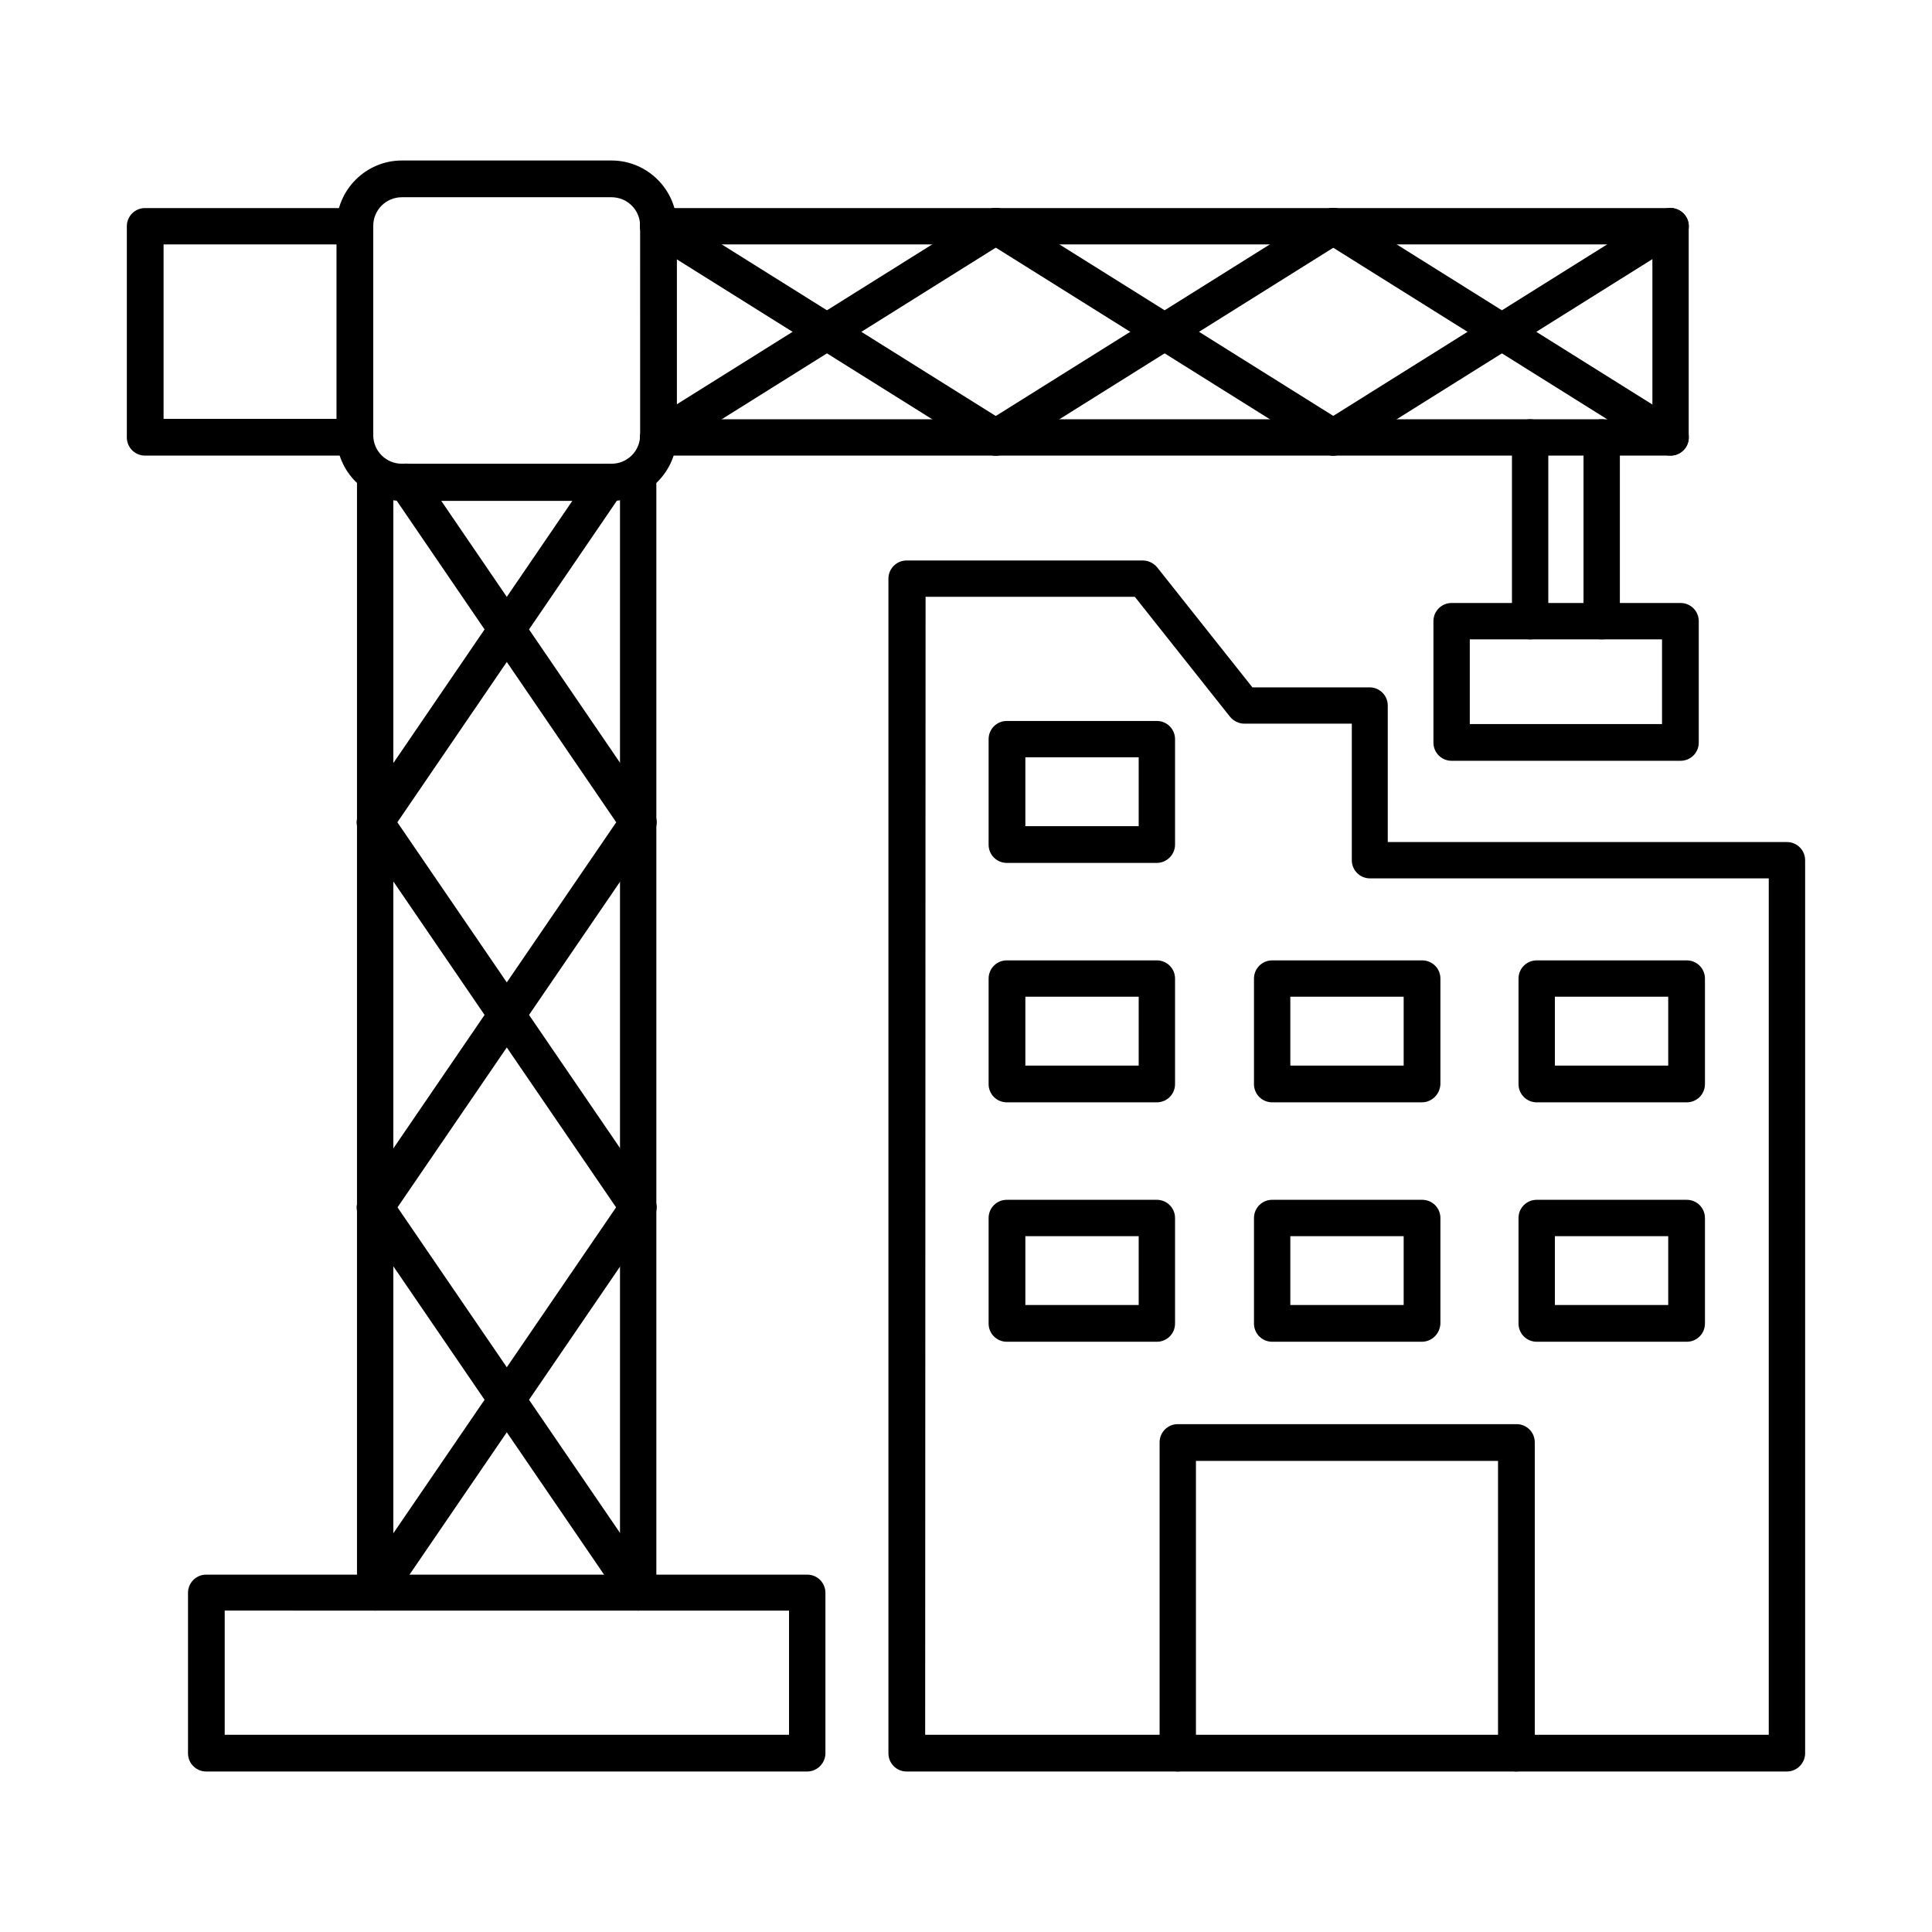 <?xml version="1.0" encoding="UTF-8"?>
<!-- Uploaded to: SVG Find, www.svgrepo.com, Generator: SVG Find Mixer Tools -->
<svg fill="#000000" width="800px" height="800px" version="1.1" viewBox="144 144 512 512" xmlns="http://www.w3.org/2000/svg">
 <g fill-rule="evenodd">
  <path d="m389.18 603.73h223.56v-226.95h-105.68c-2.664 0-4.816-2.152-4.816-4.816v-36.184h-28.496c-1.434 0-2.871-0.719-3.793-1.844l-25.215-31.777h-55.453zm228.38 9.738h-233.3c-2.664 0-4.816-2.152-4.816-4.816v-311.3c0-2.664 2.152-4.816 4.816-4.816h62.629c1.434 0 2.871 0.719 3.793 1.844l25.215 31.777h31.059c2.664 0 4.816 2.152 4.816 4.816v36.184l105.79-0.004c2.664 0 4.816 2.152 4.816 4.816v236.68c0.004 2.566-2.148 4.82-4.816 4.82z"/>
  <path d="m545.81 613.46c-2.664 0-4.816-2.152-4.816-4.816v-77.492h-80.055v77.492c0 2.664-2.152 4.816-4.816 4.816s-4.816-2.152-4.816-4.816v-82.414c0-2.664 2.152-4.816 4.816-4.816h89.793c2.664 0 4.816 2.152 4.816 4.816v82.414c-0.105 2.562-2.258 4.816-4.922 4.816z"/>
  <path d="m203.55 603.73h149.55v-32.902l-149.55-0.004zm154.38 9.738h-159.29c-2.664 0-4.816-2.152-4.816-4.816v-42.539c0-2.664 2.152-4.816 4.816-4.816h159.29c2.664 0 4.816 2.152 4.816 4.816v42.539c0 2.562-2.152 4.816-4.816 4.816z"/>
  <path d="m415.73 489.84h30.035v-18.246h-30.035zm34.852 9.738h-39.773c-2.664 0-4.816-2.152-4.816-4.816v-27.984c0-2.664 2.152-4.816 4.816-4.816h39.773c2.664 0 4.816 2.152 4.816 4.816v27.984c0 2.664-2.152 4.816-4.816 4.816z"/>
  <path d="m485.95 489.84h30.035v-18.246h-30.035zm34.852 9.738h-39.668c-2.664 0-4.816-2.152-4.816-4.816v-27.984c0-2.664 2.152-4.816 4.816-4.816h39.773c2.664 0 4.816 2.152 4.816 4.816v27.984c-0.105 2.664-2.258 4.816-4.922 4.816z"/>
  <path d="m556.06 489.84h30.035v-18.246h-30.035zm34.953 9.738h-39.773c-2.664 0-4.816-2.152-4.816-4.816v-27.984c0-2.664 2.152-4.816 4.816-4.816h39.773c2.664 0 4.816 2.152 4.816 4.816v27.984c0 2.664-2.152 4.816-4.816 4.816z"/>
  <path d="m415.73 426.39h30.035v-18.246h-30.035zm34.852 9.738h-39.773c-2.664 0-4.816-2.152-4.816-4.816v-27.988c0-2.664 2.152-4.816 4.816-4.816h39.773c2.664 0 4.816 2.152 4.816 4.816v27.984c0 2.668-2.152 4.82-4.816 4.82z"/>
  <path d="m485.95 426.39h30.035v-18.246h-30.035zm34.852 9.738h-39.668c-2.664 0-4.816-2.152-4.816-4.816v-27.984c0-2.664 2.152-4.816 4.816-4.816h39.773c2.664 0 4.816 2.152 4.816 4.816v27.984c-0.105 2.664-2.258 4.816-4.922 4.816z"/>
  <path d="m556.06 426.39h30.035v-18.246h-30.035zm34.953 9.738h-39.773c-2.664 0-4.816-2.152-4.816-4.816v-27.984c0-2.664 2.152-4.816 4.816-4.816h39.773c2.664 0 4.816 2.152 4.816 4.816v27.984c0 2.664-2.152 4.816-4.816 4.816z"/>
  <path d="m415.73 362.94h30.035v-18.246h-30.035zm34.852 9.738h-39.773c-2.664 0-4.816-2.152-4.816-4.816v-27.984c0-2.664 2.152-4.816 4.816-4.816h39.773c2.664 0 4.816 2.152 4.816 4.816v27.984c0 2.562-2.152 4.816-4.816 4.816z"/>
  <path d="m243.42 570.82c-2.664 0-4.816-2.152-4.816-4.816v-296.44c0-2.664 2.152-4.816 4.816-4.816s4.816 2.152 4.816 4.816v296.34c0.105 2.766-2.148 4.918-4.816 4.918zm69.703 0c-2.664 0-4.816-2.152-4.816-4.816v-296.44c0-2.664 2.152-4.816 4.816-4.816s4.816 2.152 4.816 4.816v296.34c0.004 2.766-2.148 4.918-4.816 4.918z"/>
  <path d="m243.42 468.83c-0.922 0-1.949-0.309-2.769-0.82-2.254-1.539-2.769-4.512-1.23-6.766l69.703-101.99c1.539-2.254 4.512-2.769 6.766-1.23 2.254 1.539 2.769 4.512 1.23 6.766l-69.703 101.99c-0.918 1.332-2.457 2.051-3.996 2.051z"/>
  <path d="m313.12 468.83c-1.539 0-3.074-0.719-3.996-2.152l-69.703-101.99c-1.539-2.254-0.922-5.227 1.23-6.766 2.254-1.539 5.227-0.922 6.766 1.23l69.703 101.99c1.539 2.254 0.922 5.227-1.23 6.766-0.82 0.613-1.848 0.922-2.769 0.922z"/>
  <path d="m313.12 570.82c-1.539 0-3.074-0.719-3.996-2.152l-69.703-101.99c-1.539-2.254-0.922-5.227 1.23-6.766 2.254-1.539 5.227-0.922 6.766 1.23l69.703 101.99c1.539 2.254 0.922 5.227-1.23 6.766-0.82 0.719-1.848 0.922-2.769 0.922z"/>
  <path d="m243.42 570.82c-0.922 0-1.949-0.309-2.769-0.82-2.254-1.539-2.769-4.512-1.23-6.766l69.703-101.99c1.539-2.254 4.512-2.769 6.766-1.23 2.254 1.539 2.769 4.512 1.23 6.766l-69.703 101.99c-0.918 1.336-2.457 2.051-3.996 2.051z"/>
  <path d="m313.12 366.73c-1.539 0-3.074-0.719-3.996-2.152l-61.504-90.102c-1.539-2.254-0.922-5.227 1.23-6.766 2.254-1.539 5.227-0.922 6.766 1.23l61.504 90.102c1.539 2.254 0.922 5.227-1.23 6.766-0.82 0.719-1.848 0.922-2.769 0.922z"/>
  <path d="m243.42 366.73c-0.922 0-1.949-0.309-2.769-0.82-2.254-1.539-2.769-4.512-1.23-6.766l61.504-90.102c1.539-2.254 4.512-2.769 6.766-1.23 2.254 1.539 2.769 4.512 1.23 6.766l-61.504 90.102c-0.918 1.336-2.457 2.051-3.996 2.051z"/>
  <path d="m238.09 264.74h-55.66c-2.664 0-4.816-2.152-4.816-4.816v-55.969c0-2.664 2.152-4.816 4.816-4.816h55.66c2.664 0 4.816 2.152 4.816 4.816 0 2.664-2.152 4.816-4.816 4.816h-50.738v46.23h50.738c2.664 0 4.816 2.152 4.816 4.816 0.102 2.769-2.152 4.922-4.816 4.922zm348.62 0h-268.25c-2.664 0-4.816-2.152-4.816-4.816 0-2.664 2.152-4.816 4.816-4.816h263.44v-46.332h-263.44c-2.664 0-4.816-2.152-4.816-4.816 0-2.664 2.152-4.816 4.816-4.816h268.25c2.664 0 4.816 2.152 4.816 4.816v55.969c0 2.66-2.152 4.812-4.816 4.812z"/>
  <path d="m250.5 196.27c-4.203 0-7.586 3.383-7.586 7.586v55.453c0 4.203 3.383 7.586 7.586 7.586h55.559c4.203 0 7.586-3.383 7.586-7.586l-0.004-55.453c0-4.203-3.383-7.586-7.586-7.586h-55.555zm55.559 80.469h-55.559c-9.531 0-17.324-7.789-17.324-17.324v-55.559c0-9.531 7.789-17.324 17.324-17.324h55.559c9.531 0 17.324 7.789 17.324 17.324v55.453c-0.004 9.637-7.793 17.43-17.324 17.43z"/>
  <path d="m497.33 264.74c-1.641 0-3.176-0.82-4.102-2.254-1.434-2.254-0.719-5.227 1.539-6.664l89.383-55.969c2.254-1.434 5.227-0.719 6.664 1.539 1.434 2.254 0.719 5.227-1.539 6.664l-89.383 55.969c-0.82 0.512-1.742 0.715-2.562 0.715z"/>
  <path d="m586.71 264.74c-0.922 0-1.742-0.203-2.562-0.719l-89.383-55.969c-2.254-1.434-2.973-4.406-1.539-6.664 1.434-2.254 4.406-2.973 6.664-1.539l89.383 55.969c2.254 1.434 2.973 4.406 1.539 6.664-0.926 1.438-2.461 2.258-4.102 2.258z"/>
  <path d="m497.33 264.74c-0.922 0-1.742-0.203-2.562-0.719l-89.383-55.969c-2.254-1.434-2.973-4.406-1.539-6.664 1.434-2.254 4.406-2.973 6.664-1.539l89.383 55.969c2.254 1.434 2.973 4.406 1.539 6.664-0.926 1.438-2.566 2.258-4.102 2.258z"/>
  <path d="m407.94 264.74c-1.641 0-3.176-0.82-4.102-2.254-1.434-2.254-0.719-5.227 1.539-6.664l89.383-55.969c2.254-1.434 5.227-0.719 6.664 1.539 1.434 2.254 0.719 5.227-1.539 6.664l-89.383 55.969c-0.82 0.512-1.742 0.715-2.562 0.715z"/>
  <path d="m318.46 264.74c-1.641 0-3.176-0.82-4.102-2.254-1.434-2.254-0.719-5.227 1.539-6.664l89.383-55.969c2.254-1.434 5.227-0.719 6.664 1.539 1.434 2.254 0.719 5.227-1.539 6.664l-89.383 55.969c-0.719 0.512-1.641 0.715-2.562 0.715z"/>
  <path d="m407.84 264.74c-0.922 0-1.742-0.203-2.562-0.719l-89.383-55.969c-2.254-1.434-2.973-4.406-1.539-6.664 1.434-2.254 4.406-2.973 6.664-1.539l89.383 55.969c2.254 1.434 2.973 4.406 1.539 6.664-0.82 1.438-2.461 2.258-4.102 2.258z"/>
  <path d="m549.5 313.43c-2.664 0-4.816-2.152-4.816-4.816v-48.691c0-2.664 2.152-4.816 4.816-4.816s4.816 2.152 4.816 4.816v48.691c0.105 2.664-2.047 4.816-4.816 4.816zm18.965 0c-2.664 0-4.816-2.152-4.816-4.816v-48.691c0-2.664 2.152-4.816 4.816-4.816 2.664 0 4.816 2.152 4.816 4.816v48.691c0.105 2.664-2.051 4.816-4.816 4.816z"/>
  <path d="m533.51 335.88h50.945v-22.449h-50.945zm55.863 9.738h-60.684c-2.664 0-4.816-2.152-4.816-4.816v-32.188c0-2.664 2.152-4.816 4.816-4.816h60.684c2.664 0 4.816 2.152 4.816 4.816v32.188c0 2.664-2.152 4.816-4.816 4.816z"/>
 </g>
</svg>